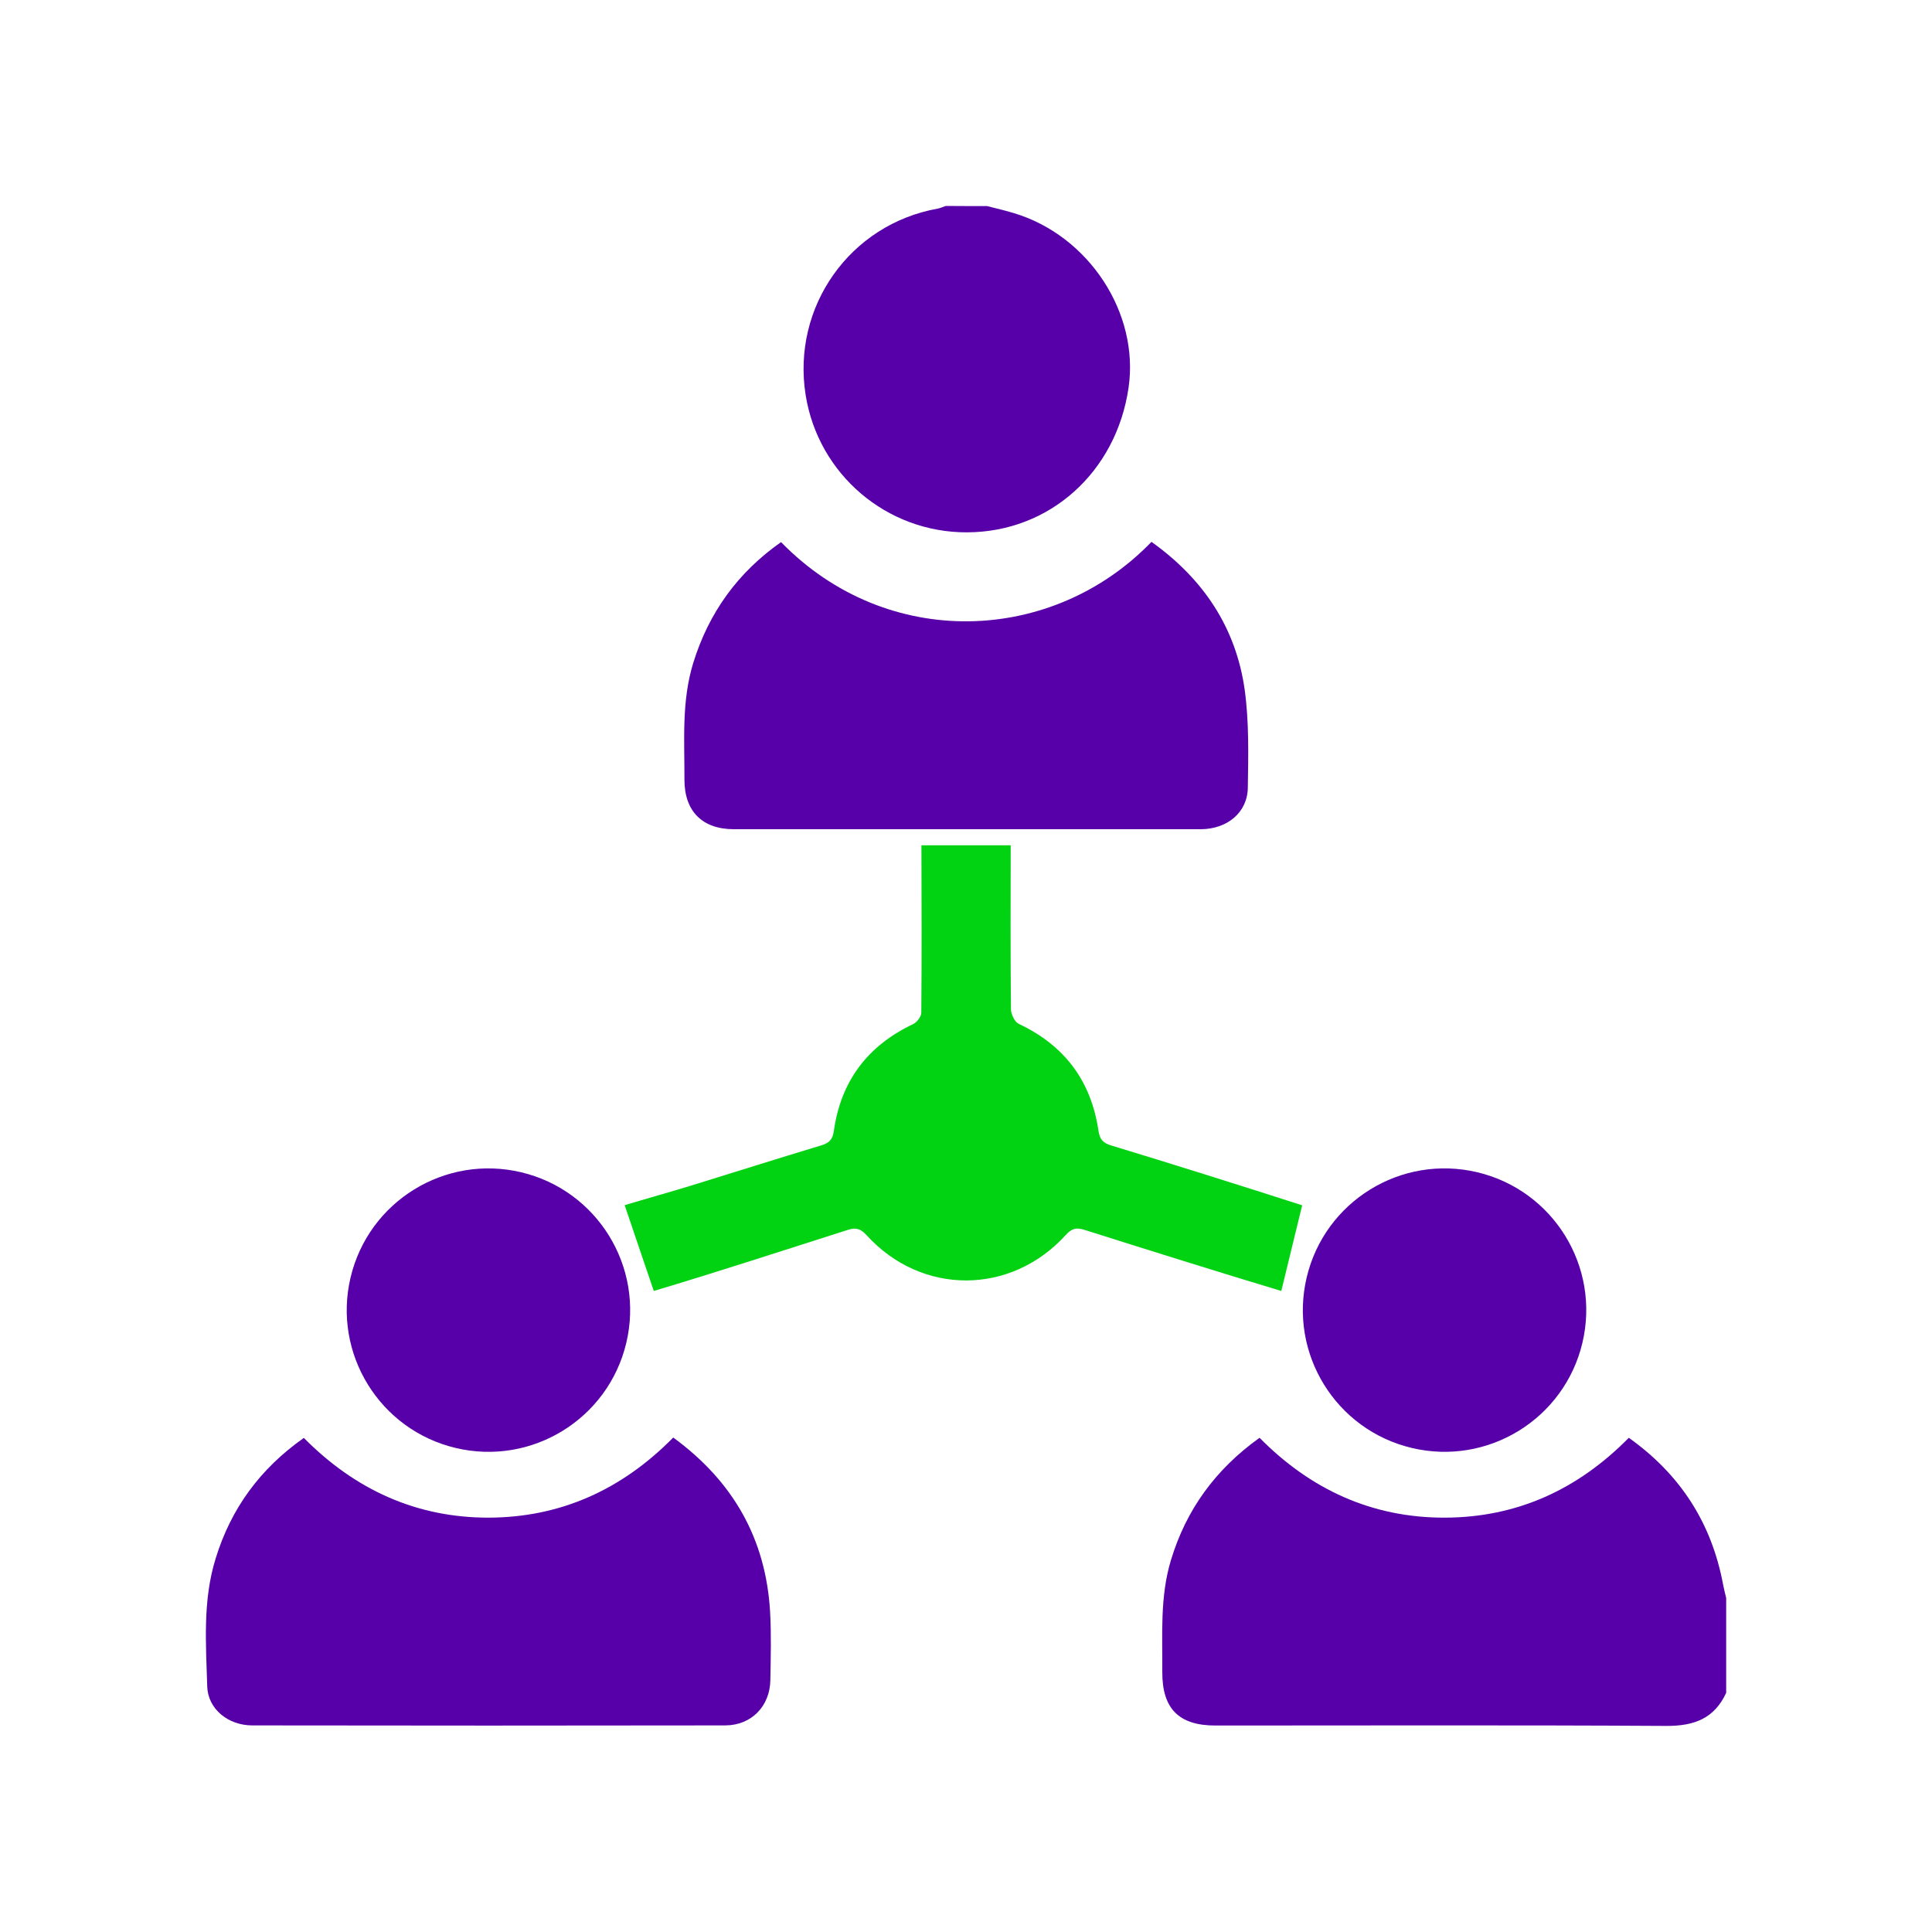 <svg xmlns="http://www.w3.org/2000/svg" xmlns:xlink="http://www.w3.org/1999/xlink" id="Layer_1" x="0px" y="0px" viewBox="0 0 150 150" style="enable-background:new 0 0 150 150;" xml:space="preserve"><style type="text/css">	.st0{fill:#01D211;}	.st1{fill:#5700AA;}	.st2{fill:none;stroke:#D29E4A;stroke-miterlimit:10;}	.st3{fill:#FFFFFF;}	.st4{fill-rule:evenodd;clip-rule:evenodd;fill:#01D211;}	.st5{fill-rule:evenodd;clip-rule:evenodd;fill:#5700AA;}</style><g>	<path class="st1" d="M134.02,131.43c-0.92,2-2.5,2.58-4.64,2.57c-11.67-0.07-23.34-0.03-35.01-0.03c-2.84,0-4.14-1.3-4.13-4.16  c0.02-2.91-0.19-5.83,0.67-8.68c1.19-3.93,3.46-7.05,6.88-9.5c3.95,4,8.71,6.21,14.37,6.2c5.62-0.01,10.35-2.19,14.3-6.2  c3.99,2.84,6.41,6.59,7.31,11.34c0.07,0.37,0.16,0.73,0.25,1.1C134.02,126.52,134.02,128.97,134.02,131.43z"></path>	<path class="st1" d="M76.64,16c0.7,0.18,1.4,0.34,2.09,0.55c5.81,1.75,9.74,7.76,8.89,13.56c-0.96,6.56-6.14,11.2-12.53,11.22  c-6.24,0.03-11.56-4.5-12.54-10.66c-1.09-6.85,3.44-13.25,10.24-14.47c0.22-0.04,0.42-0.14,0.64-0.21C74.49,16,75.56,16,76.64,16z"></path>	<path class="st1" d="M93.24,64.38c2.05-0.01,3.62-1.31,3.64-3.23c0.04-2.53,0.1-5.09-0.24-7.58c-0.68-4.87-3.25-8.66-7.24-11.5  c-7.68,7.96-20.51,8.48-28.76,0.02c-3.35,2.35-5.61,5.47-6.82,9.39c-0.91,2.96-0.67,6.01-0.68,9.03c-0.01,2.47,1.38,3.87,3.84,3.87  L93.24,64.38z"></path>	<path class="st0" d="M71.54,65.62c0.01,4.65,0.03,8.37-0.01,13.01c0,0.3-0.34,0.74-0.63,0.88c-3.54,1.67-5.62,4.44-6.16,8.3  c-0.1,0.72-0.41,0.95-1.02,1.13c-3.34,1.01-6.67,2.06-10,3.09c-1.35,0.42-3.84,1.12-5.22,1.54l1.08,3.19l1.18,3.47  c4.92-1.47,10.2-3.19,15.09-4.75c0.67-0.21,1.01-0.04,1.45,0.44c4.26,4.67,11.18,4.66,15.45-0.04c0.47-0.52,0.83-0.59,1.46-0.39  c4.68,1.48,10.57,3.33,15.27,4.74l1.62-6.65c-4.38-1.41-10.44-3.32-14.84-4.65c-0.65-0.2-0.88-0.49-0.98-1.16  c-0.57-3.86-2.64-6.61-6.19-8.28c-0.31-0.15-0.59-0.74-0.6-1.13c-0.04-4.38-0.03-8.36-0.02-12.73H71.54z"></path>	<path class="st1" d="M52.27,111.61c4.64,3.39,7.19,7.85,7.52,13.53c0.1,1.76,0.05,3.53,0.02,5.3c-0.03,2.03-1.47,3.51-3.49,3.52  c-12.25,0.02-24.49,0.02-36.74,0c-1.85,0-3.43-1.26-3.49-3.01c-0.1-3.33-0.36-6.68,0.65-9.94c1.19-3.88,3.45-6.98,6.85-9.37  c3.95,3.99,8.7,6.2,14.36,6.19C43.57,117.81,48.31,115.63,52.27,111.61z"></path>	<ellipse transform="matrix(0.231 -0.973 0.973 0.231 -69.769 115.116)" class="st1" cx="37.91" cy="101.68" rx="11" ry="11"></ellipse>	<ellipse transform="matrix(0.231 -0.973 0.973 0.231 -12.68 187.321)" class="st1" cx="112.12" cy="101.68" rx="11" ry="11"></ellipse></g></svg>